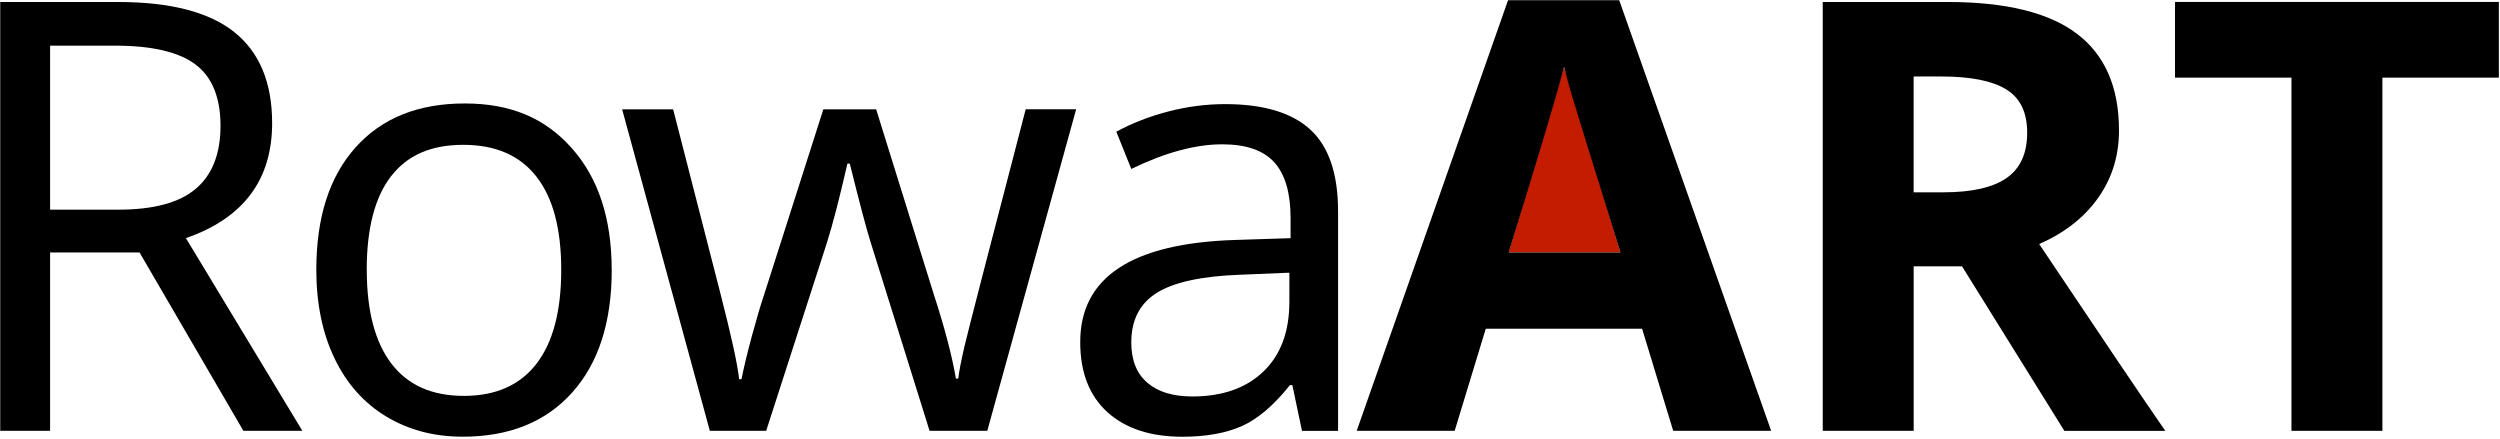 <svg xmlns:xlink="http://www.w3.org/1999/xlink" xmlns="http://www.w3.org/2000/svg" version="1.1" viewBox="0 0 541 95" height="95px" width="541px">
    
    <title>Logo_Rowaart_rot_zusammengefuegt</title>
    <desc>Created with Sketch.</desc>
    <g fill-rule="evenodd" fill="none" stroke-width="1" stroke="none" id="Page-1">
        <g fill-rule="nonzero" id="Logo_Rowaart_rot_zusammengefuegt">
            <polygon points="338.47 14.46 326.47 54.64 350.66 54.64" fill="#C31C00" id="Path"></polygon>
            <path fill="#000000" id="Shape" d="M10.84,54.64 L10.84,93.23 L0.05,93.23 L0.05,0.43 L25.5,0.43 C36.88,0.43 45.29,2.61 50.73,6.97 C56.17,11.33 58.89,17.89 58.89,26.65 C58.89,38.92 52.67,47.22 40.23,51.53 L65.43,93.23 L52.67,93.23 L30.2,54.64 C30.2,54.64 10.84,54.64 10.84,54.64 Z M10.84,45.37 L25.63,45.37 C33.25,45.37 38.83,43.86 42.39,40.83 C45.94,37.81 47.72,33.27 47.72,27.21 C47.72,21.15 45.91,16.65 42.29,13.94 C38.67,11.23 32.86,9.88 24.87,9.88 L10.84,9.88 L10.84,45.36 L10.84,45.36 L10.84,45.37 Z"></path>
            <path fill="#000000" id="Shape" d="M132.38,58.38 C132.38,69.72 129.52,78.58 123.81,84.95 C118.1,91.32 110.2,94.5 100.13,94.5 C93.91,94.5 88.39,93.04 83.56,90.12 C78.73,87.2 75.01,83.01 72.39,77.55 C69.77,72.09 68.45,65.7 68.45,58.38 C68.45,47.04 71.28,38.21 76.96,31.88 C82.63,25.55 90.5,22.39 100.57,22.39 C110.64,22.39 118.04,25.63 123.77,32.1 C129.5,38.57 132.37,47.33 132.37,58.38 L132.37,58.38 L132.38,58.38 Z M79.37,58.38 C79.37,67.27 81.15,74.04 84.7,78.69 C88.25,83.34 93.48,85.67 100.38,85.67 C107.28,85.67 112.51,83.35 116.09,78.72 C119.67,74.09 121.45,67.3 121.45,58.38 C121.45,49.46 119.66,42.82 116.09,38.23 C112.51,33.64 107.24,31.34 100.25,31.34 C93.26,31.34 88.15,33.6 84.63,38.13 C81.12,42.66 79.36,49.41 79.36,58.38 L79.36,58.38 L79.37,58.38 Z"></path>
            <path fill="#000000" id="Path" d="M201.16,93.23 L188.4,52.41 C187.6,49.91 186.09,44.24 183.89,35.4 L183.38,35.4 C181.69,42.81 180.21,48.52 178.94,52.54 L165.8,93.23 L153.61,93.23 L134.63,23.66 L145.67,23.66 C150.15,41.14 153.57,54.45 155.92,63.59 C158.27,72.73 159.61,78.89 159.95,82.06 L160.46,82.06 C160.93,79.65 161.68,76.53 162.71,72.7 C163.75,68.87 164.65,65.83 165.41,63.59 L178.17,23.66 L189.6,23.66 L202.04,63.59 C204.41,70.87 206.02,76.98 206.86,81.93 L207.37,81.93 C207.54,80.41 207.99,78.06 208.73,74.88 C209.47,71.71 213.88,54.63 221.96,23.65 L232.88,23.65 L213.65,93.22 L201.15,93.22 L201.15,93.22 L201.16,93.23 Z"></path>
            <path fill="#000000" id="Shape" d="M281.75,93.23 L279.66,83.33 L279.15,83.33 C275.68,87.69 272.22,90.64 268.77,92.19 C265.32,93.73 261.02,94.51 255.85,94.51 C248.95,94.51 243.55,92.73 239.63,89.18 C235.72,85.63 233.76,80.57 233.76,74.01 C233.76,59.96 245,52.6 267.47,51.92 L279.28,51.54 L279.28,47.22 C279.28,41.76 278.11,37.73 275.76,35.13 C273.41,32.53 269.66,31.23 264.49,31.23 C258.69,31.23 252.13,33.01 244.81,36.56 L241.57,28.5 C245,26.64 248.75,25.18 252.84,24.12 C256.92,23.06 261.02,22.53 265.12,22.53 C273.41,22.53 279.56,24.37 283.56,28.05 C287.56,31.73 289.56,37.63 289.56,45.76 L289.56,93.24 L281.75,93.24 L281.75,93.23 Z M257.94,85.8 C264.5,85.8 269.65,84 273.4,80.4 C277.15,76.8 279.02,71.77 279.02,65.29 L279.02,59.01 L268.48,59.45 C260.1,59.75 254.06,61.05 250.36,63.35 C246.66,65.66 244.81,69.24 244.81,74.11 C244.81,77.92 245.96,80.82 248.27,82.81 C250.58,84.8 253.8,85.79 257.95,85.79 L257.95,85.79 L257.94,85.8 Z"></path>
            <path fill="#000000" id="Shape" d="M362.08,93.23 L355.35,71.14 L321.52,71.14 L314.79,93.23 L293.59,93.23 L326.34,0.05 L350.4,0.05 L383.28,93.23 L362.08,93.23 L362.08,93.23 Z M350.66,54.64 C344.44,34.62 340.94,23.3 340.16,20.68 C339.38,18.06 338.82,15.98 338.48,14.46 C337.08,19.88 333.08,33.27 326.48,54.64 L350.66,54.64 L350.66,54.64 Z"></path>
            <path fill="#000000" id="Shape" d="M414.12,57.62 L414.12,93.23 L394.44,93.23 L394.44,0.43 L421.48,0.43 C434.09,0.43 443.42,2.73 449.47,7.32 C455.52,11.91 458.55,18.88 458.55,28.24 C458.55,33.7 457.05,38.55 454.04,42.81 C451.04,47.06 446.78,50.4 441.28,52.81 C455.24,73.67 464.34,87.15 468.57,93.24 L446.73,93.24 L424.58,57.63 L414.11,57.63 L414.12,57.63 L414.12,57.62 Z M414.12,41.62 L420.47,41.62 C426.69,41.62 431.28,40.58 434.24,38.51 C437.2,36.44 438.68,33.18 438.68,28.73 C438.68,24.28 437.17,21.2 434.14,19.34 C431.11,17.48 426.43,16.55 420.08,16.55 L414.11,16.55 L414.11,41.62 L414.12,41.62 L414.12,41.62 Z"></path>
            <polygon points="515.55 93.23 495.87 93.23 495.87 16.8 470.67 16.8 470.67 0.42 540.75 0.42 540.75 16.8 515.55 16.8" fill="#000000" id="Path"></polygon>
        </g>
    </g>
</svg>